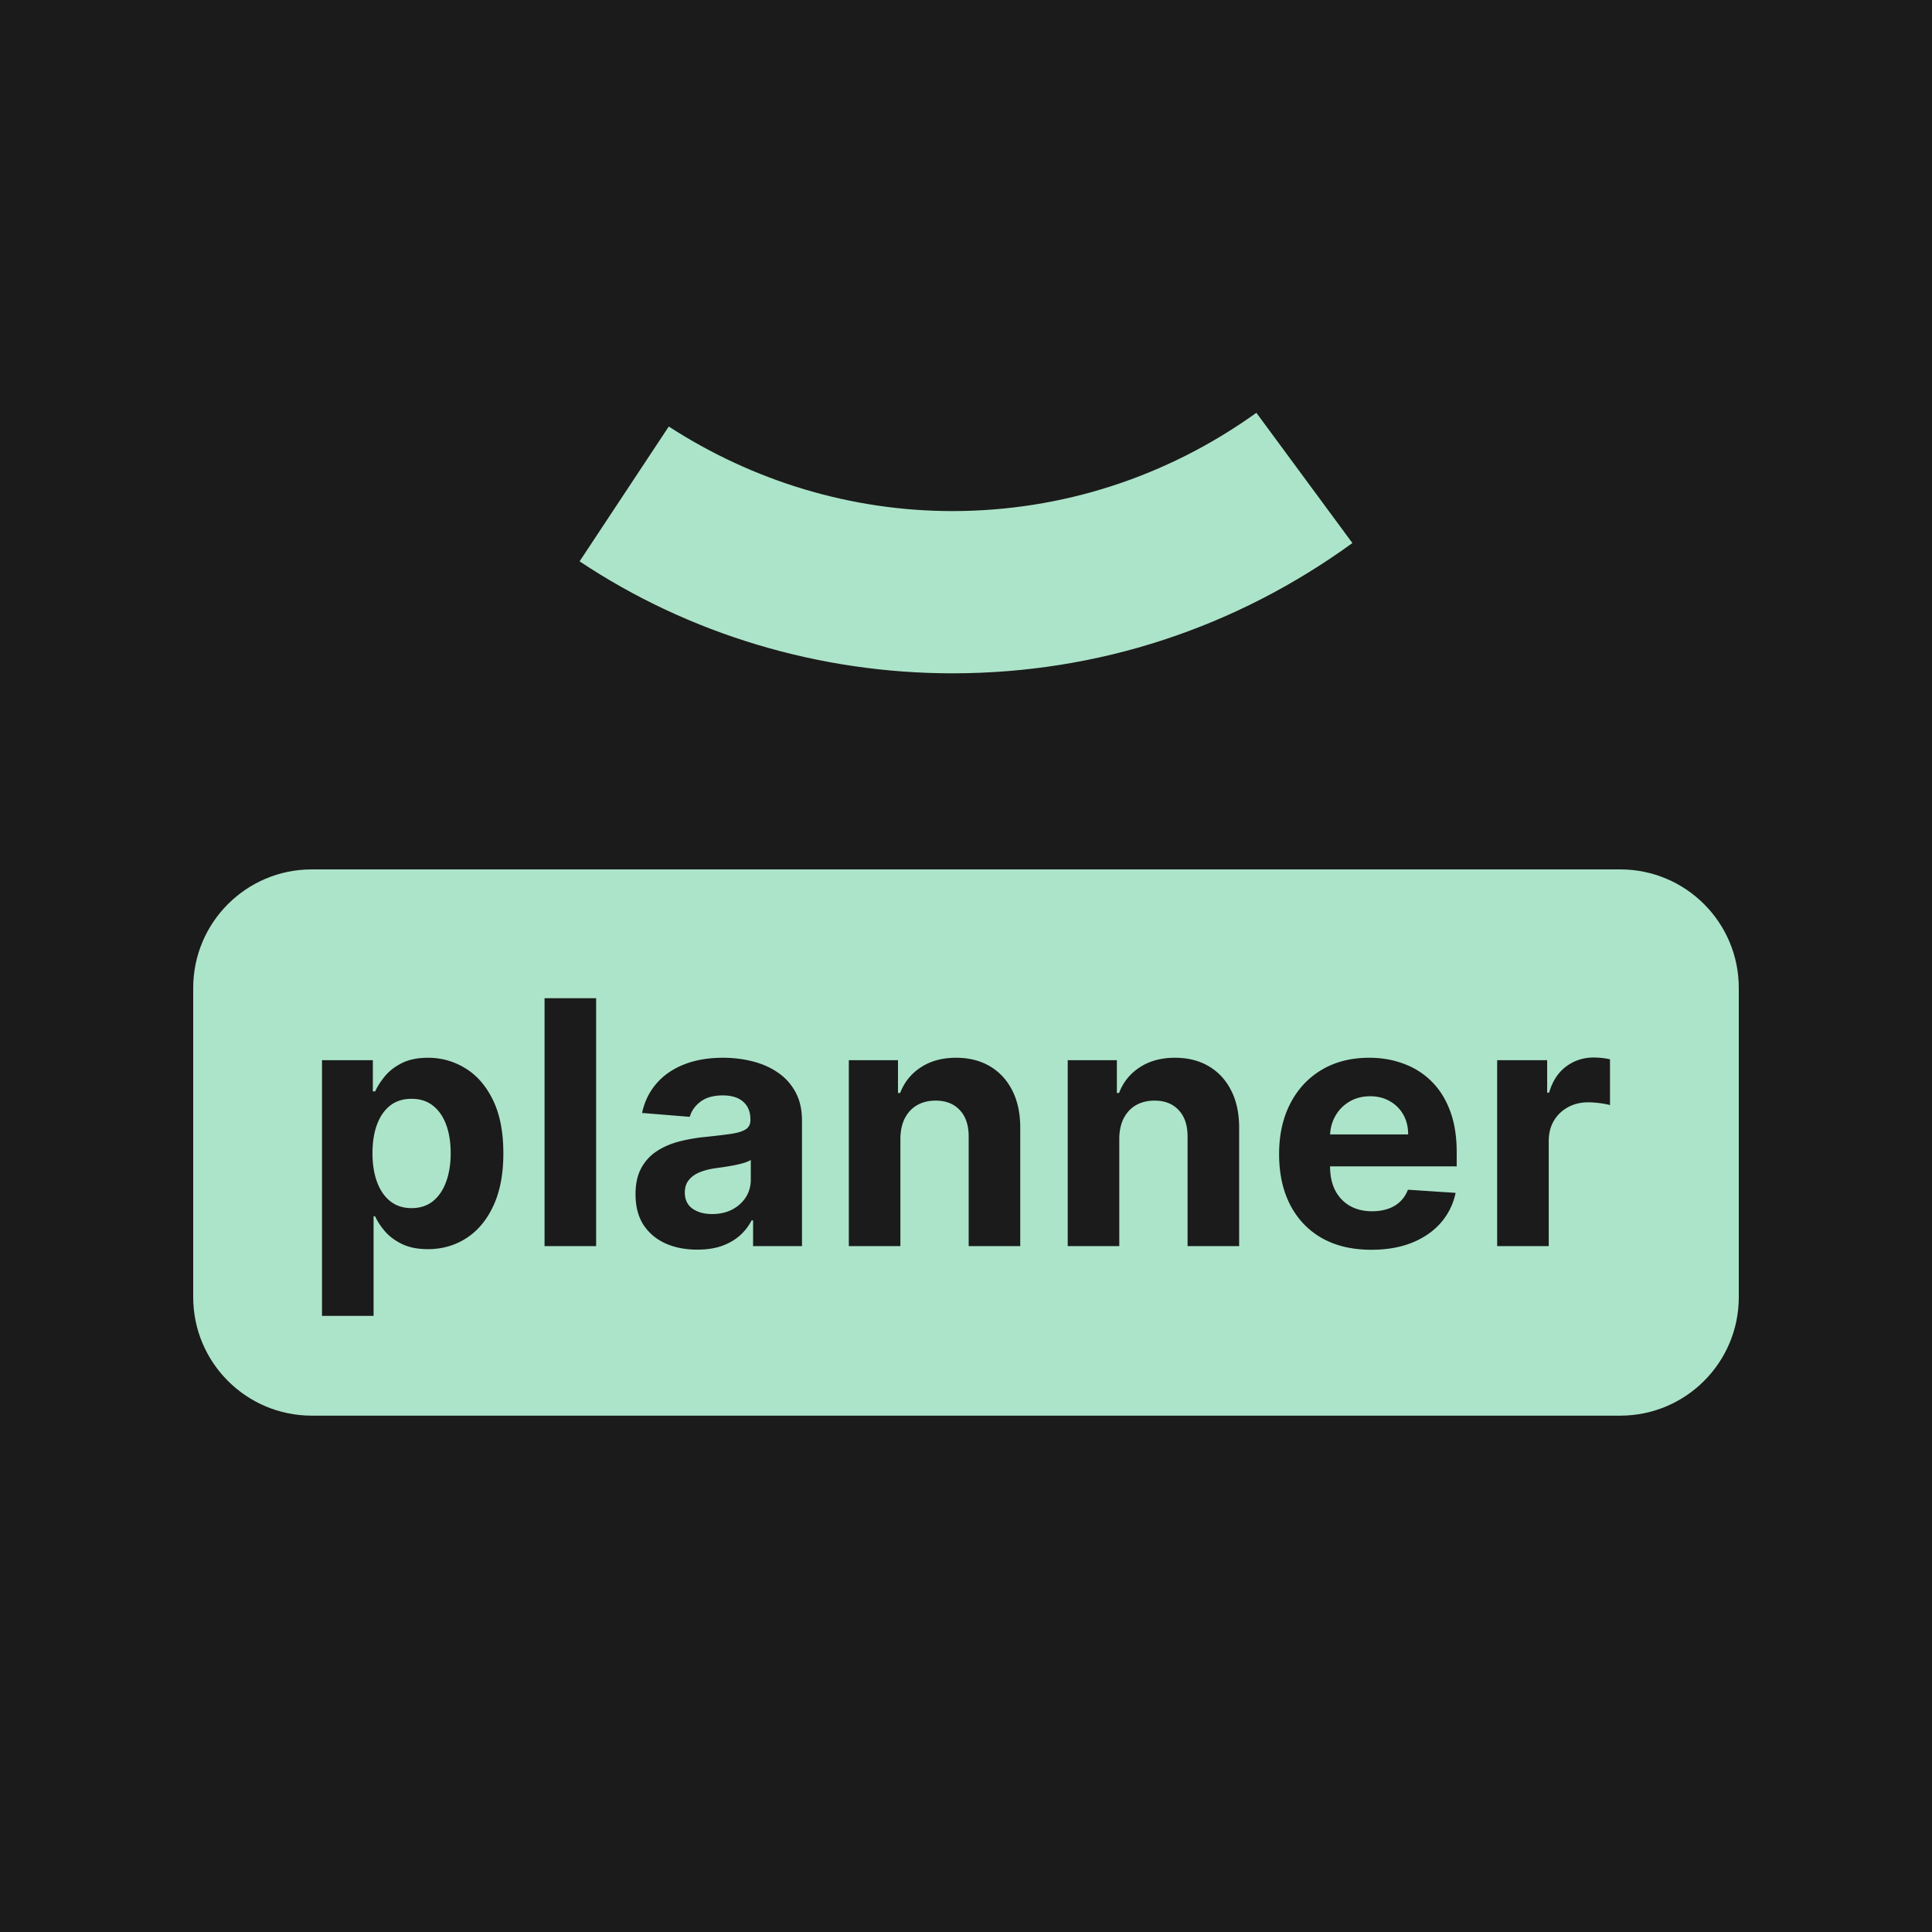 <svg xmlns="http://www.w3.org/2000/svg" width="32" height="32" fill="none" viewBox="0 0 1024 1024"><path fill="#1B1B1B" d="M0 0h1024v1024H0z"/><path fill="#ACE4C9" d="M102.4 523.643c0-34.707 28.136-62.843 62.843-62.843h693.514c34.707 0 62.843 28.136 62.843 62.843v163.84c0 34.707-28.136 62.842-62.843 62.842H165.243c-34.707 0-62.843-28.135-62.843-62.842v-163.84Z"/><path fill="#1B1B1B" d="M793.531 660.477v-98.558h26.5v17.197h1.027c1.797-6.117 4.813-10.737 9.047-13.86 4.235-3.166 9.112-4.748 14.63-4.748 1.369 0 2.845.085 4.428.256 1.582.171 2.973.407 4.17.706v24.255c-1.283-.385-3.058-.728-5.325-1.027-2.268-.299-4.342-.449-6.224-.449-4.022 0-7.615.877-10.78 2.631-3.123 1.711-5.604 4.106-7.443 7.186-1.797 3.08-2.695 6.631-2.695 10.652v55.759h-27.335ZM726.843 662.402c-10.138 0-18.865-2.053-26.18-6.16-7.272-4.149-12.876-10.009-16.811-17.581-3.936-7.614-5.903-16.619-5.903-27.014 0-10.138 1.967-19.035 5.903-26.692 3.935-7.657 9.475-13.625 16.619-17.902 7.186-4.278 15.613-6.417 25.281-6.417 6.502 0 12.555 1.048 18.159 3.144 5.646 2.053 10.566 5.155 14.758 9.304 4.235 4.149 7.529 9.368 9.881 15.656 2.353 6.246 3.529 13.561 3.529 21.945v7.507h-83.222v-16.939h57.492c0-3.936-.855-7.422-2.567-10.459-1.711-3.037-4.085-5.412-7.122-7.123-2.994-1.753-6.481-2.63-10.459-2.63-4.149 0-7.828.962-11.036 2.887-3.166 1.882-5.647 4.427-7.444 7.636-1.796 3.165-2.716 6.694-2.759 10.587v16.106c0 4.876.899 9.09 2.695 12.64 1.84 3.551 4.428 6.288 7.764 8.213 3.337 1.925 7.294 2.888 11.871 2.888 3.037 0 5.818-.428 8.341-1.284 2.524-.855 4.685-2.138 6.481-3.85 1.797-1.711 3.166-3.807 4.107-6.288l25.281 1.669c-1.283 6.074-3.914 11.378-7.892 15.913-3.936 4.491-9.026 7.999-15.272 10.523-6.202 2.481-13.368 3.721-21.495 3.721ZM593.246 603.498v56.979h-27.335v-98.558h26.052v17.389h1.155c2.181-5.732 5.839-10.266 10.972-13.603 5.133-3.379 11.357-5.069 18.672-5.069 6.844 0 12.812 1.497 17.902 4.492 5.091 2.994 9.048 7.272 11.871 12.833 2.823 5.518 4.235 12.106 4.235 19.763v62.753h-27.335V602.6c.043-6.031-1.497-10.737-4.62-14.116-3.122-3.422-7.421-5.133-12.897-5.133-3.679 0-6.93.791-9.753 2.374-2.781 1.582-4.962 3.892-6.545 6.93-1.54 2.994-2.331 6.609-2.374 10.843ZM477.23 603.498v56.979h-27.334v-98.558h26.051v17.389h1.155c2.182-5.732 5.839-10.266 10.972-13.603 5.134-3.379 11.358-5.069 18.672-5.069 6.845 0 12.812 1.497 17.903 4.492 5.09 2.994 9.047 7.272 11.87 12.833 2.823 5.518 4.235 12.106 4.235 19.763v62.753H513.42V602.6c.042-6.031-1.498-10.737-4.62-14.116-3.123-3.422-7.422-5.133-12.898-5.133-3.678 0-6.929.791-9.753 2.374-2.78 1.582-4.962 3.892-6.545 6.93-1.54 2.994-2.331 6.609-2.374 10.843ZM369.572 662.338c-6.288 0-11.892-1.091-16.811-3.272-4.919-2.225-8.812-5.497-11.678-9.818-2.823-4.363-4.235-9.796-4.235-16.298 0-5.475 1.005-10.074 3.016-13.795 2.01-3.722 4.748-6.716 8.213-8.983 3.465-2.268 7.4-3.979 11.806-5.134 4.449-1.155 9.112-1.967 13.988-2.438 5.733-.599 10.352-1.155 13.86-1.668 3.508-.556 6.053-1.369 7.636-2.438 1.583-1.07 2.374-2.653 2.374-4.749v-.385c0-4.063-1.283-7.208-3.85-9.432-2.524-2.224-6.117-3.337-10.78-3.337-4.919 0-8.833 1.091-11.742 3.273-2.909 2.139-4.834 4.834-5.775 8.085l-25.281-2.054c1.283-5.988 3.807-11.164 7.571-15.528 3.765-4.406 8.62-7.785 14.566-10.138 5.989-2.395 12.919-3.593 20.79-3.593 5.475 0 10.715.642 15.72 1.925 5.048 1.283 9.518 3.272 13.411 5.967 3.935 2.695 7.036 6.16 9.304 10.395 2.267 4.192 3.4 9.219 3.4 15.079v66.475h-25.922V646.81h-.77c-1.583 3.08-3.701 5.796-6.353 8.149-2.652 2.31-5.839 4.128-9.56 5.454-3.722 1.283-8.021 1.925-12.898 1.925Zm7.829-18.865c4.021 0 7.571-.791 10.651-2.374 3.08-1.625 5.497-3.807 7.251-6.544 1.754-2.738 2.63-5.84 2.63-9.304v-10.459c-.855.556-2.031 1.069-3.529 1.54a64.718 64.718 0 0 1-4.94 1.219c-1.84.342-3.679.663-5.519.962-1.839.257-3.507.492-5.005.706-3.208.471-6.01 1.219-8.405 2.246-2.396 1.026-4.257 2.417-5.583 4.171-1.326 1.711-1.989 3.849-1.989 6.416 0 3.722 1.348 6.566 4.043 8.534 2.737 1.925 6.202 2.887 10.395 2.887ZM315.958 529.067v131.41h-27.335v-131.41h27.335ZM170.667 697.437V561.919h26.949v16.555h1.219c1.198-2.652 2.931-5.347 5.198-8.085 2.31-2.78 5.304-5.09 8.983-6.93 3.721-1.882 8.341-2.823 13.86-2.823 7.186 0 13.817 1.882 19.891 5.647 6.074 3.721 10.929 9.346 14.565 16.875 3.636 7.486 5.454 16.876 5.454 28.169 0 10.993-1.775 20.276-5.325 27.847-3.508 7.529-8.299 13.24-14.373 17.133-6.032 3.85-12.791 5.774-20.277 5.774-5.304 0-9.817-.876-13.538-2.63-3.679-1.754-6.695-3.957-9.048-6.609-2.353-2.695-4.149-5.412-5.39-8.149h-.834v52.744h-27.334Zm26.757-86.239c0 5.861.812 10.973 2.438 15.336 1.625 4.363 3.978 7.764 7.058 10.202 3.08 2.396 6.823 3.593 11.229 3.593 4.449 0 8.213-1.219 11.293-3.657 3.08-2.481 5.411-5.903 6.994-10.266 1.626-4.407 2.439-9.476 2.439-15.208 0-5.689-.792-10.694-2.375-15.014-1.582-4.321-3.914-7.7-6.994-10.139-3.08-2.438-6.865-3.657-11.357-3.657-4.449 0-8.213 1.176-11.293 3.529-3.037 2.353-5.369 5.689-6.994 10.01-1.626 4.32-2.438 9.411-2.438 15.271Z"/><path fill="#ACE4C9" d="m716.8 287.834-50.898-69.038c-47.261 33.913-103.005 52.082-161.173 52.082-53.32 0-105.429-15.746-150.267-44.815L307.2 297.524c58.168 38.758 127.243 59.349 197.529 59.349 77.558 0 150.267-24.224 212.071-69.039Z"/></svg>
